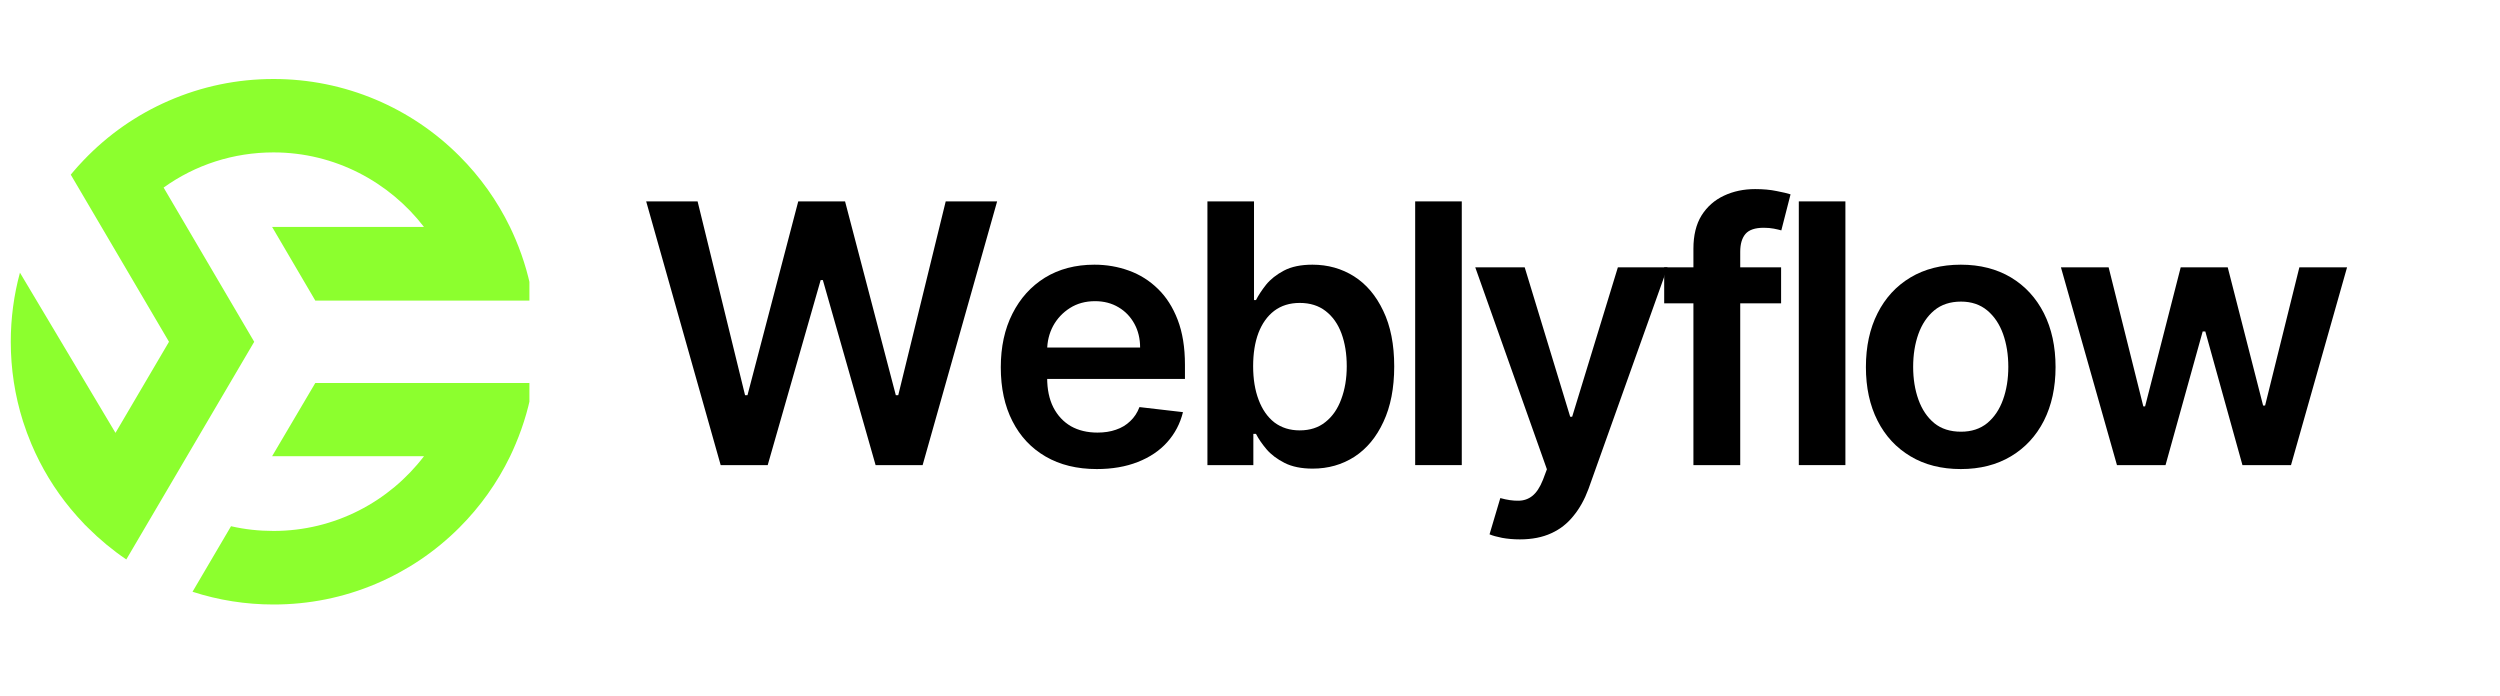<svg xmlns="http://www.w3.org/2000/svg" xmlns:xlink="http://www.w3.org/1999/xlink" width="237" zoomAndPan="magnify" viewBox="0 0 177.75 49.5" height="66" preserveAspectRatio="xMidYMid meet" version="1.0"><defs><g/><clipPath id="a45bff1d51"><path d="M 13 27 L 37.641 27 L 37.641 43 L 13 43 Z M 13 27 " clip-rule="nonzero"/></clipPath><clipPath id="197e3109f2"><path d="M 0.766 5.598 L 37.641 5.598 L 37.641 40 L 0.766 40 Z M 0.766 5.598 " clip-rule="nonzero"/></clipPath></defs><g fill="#000000" fill-opacity="1"><g transform="translate(45.443, 33.069)"><g><path d="M 5.797 0 L 0.5 -18.75 L 4.156 -18.75 L 7.531 -4.969 L 7.703 -4.969 L 11.312 -18.75 L 14.641 -18.75 L 18.25 -4.969 L 18.422 -4.969 L 21.797 -18.75 L 25.453 -18.75 L 20.156 0 L 16.812 0 L 13.062 -13.156 L 12.906 -13.156 L 9.141 0 Z M 5.797 0 "/></g></g></g><g fill="#000000" fill-opacity="1"><g transform="translate(70.062, 33.069)"><g><path d="M 7.922 0.281 C 6.516 0.281 5.301 -0.016 4.281 -0.609 C 3.258 -1.203 2.473 -2.039 1.922 -3.125 C 1.367 -4.207 1.094 -5.484 1.094 -6.953 C 1.094 -8.398 1.367 -9.672 1.922 -10.766 C 2.473 -11.859 3.242 -12.711 4.234 -13.328 C 5.234 -13.941 6.406 -14.25 7.75 -14.25 C 8.613 -14.25 9.43 -14.109 10.203 -13.828 C 10.984 -13.547 11.672 -13.113 12.266 -12.531 C 12.859 -11.957 13.328 -11.223 13.672 -10.328 C 14.016 -9.43 14.188 -8.367 14.188 -7.141 L 14.188 -6.125 L 2.656 -6.125 L 2.656 -8.359 L 11 -8.359 C 11 -8.992 10.863 -9.555 10.594 -10.047 C 10.32 -10.547 9.945 -10.938 9.469 -11.219 C 8.988 -11.508 8.43 -11.656 7.797 -11.656 C 7.117 -11.656 6.523 -11.492 6.016 -11.172 C 5.504 -10.848 5.102 -10.422 4.812 -9.891 C 4.531 -9.359 4.391 -8.781 4.391 -8.156 L 4.391 -6.203 C 4.391 -5.391 4.535 -4.691 4.828 -4.109 C 5.129 -3.523 5.547 -3.078 6.078 -2.766 C 6.617 -2.461 7.25 -2.312 7.969 -2.312 C 8.457 -2.312 8.895 -2.379 9.281 -2.516 C 9.676 -2.648 10.016 -2.852 10.297 -3.125 C 10.586 -3.395 10.805 -3.727 10.953 -4.125 L 14.047 -3.766 C 13.848 -2.953 13.473 -2.238 12.922 -1.625 C 12.379 -1.02 11.68 -0.551 10.828 -0.219 C 9.984 0.113 9.016 0.281 7.922 0.281 Z M 7.922 0.281 "/></g></g></g><g fill="#000000" fill-opacity="1"><g transform="translate(84.004, 33.069)"><g><path d="M 1.844 0 L 1.844 -18.75 L 5.156 -18.75 L 5.156 -11.734 L 5.297 -11.734 C 5.473 -12.078 5.711 -12.441 6.016 -12.828 C 6.328 -13.211 6.75 -13.547 7.281 -13.828 C 7.812 -14.109 8.488 -14.25 9.312 -14.25 C 10.406 -14.25 11.391 -13.973 12.266 -13.422 C 13.141 -12.867 13.832 -12.051 14.344 -10.969 C 14.863 -9.895 15.125 -8.578 15.125 -7.016 C 15.125 -5.473 14.867 -4.16 14.359 -3.078 C 13.859 -1.992 13.172 -1.164 12.297 -0.594 C 11.422 -0.031 10.43 0.25 9.328 0.25 C 8.523 0.25 7.859 0.113 7.328 -0.156 C 6.797 -0.426 6.367 -0.75 6.047 -1.125 C 5.723 -1.508 5.473 -1.875 5.297 -2.219 L 5.109 -2.219 L 5.109 0 Z M 5.094 -7.031 C 5.094 -6.125 5.223 -5.328 5.484 -4.641 C 5.742 -3.953 6.117 -3.414 6.609 -3.031 C 7.109 -2.656 7.707 -2.469 8.406 -2.469 C 9.133 -2.469 9.742 -2.664 10.234 -3.062 C 10.734 -3.457 11.109 -4 11.359 -4.688 C 11.617 -5.375 11.75 -6.156 11.75 -7.031 C 11.75 -7.906 11.625 -8.68 11.375 -9.359 C 11.125 -10.035 10.75 -10.566 10.25 -10.953 C 9.758 -11.336 9.145 -11.531 8.406 -11.531 C 7.695 -11.531 7.094 -11.344 6.594 -10.969 C 6.102 -10.594 5.727 -10.066 5.469 -9.391 C 5.219 -8.723 5.094 -7.938 5.094 -7.031 Z M 5.094 -7.031 "/></g></g></g><g fill="#000000" fill-opacity="1"><g transform="translate(98.916, 33.069)"><g><path d="M 5.016 -18.75 L 5.016 0 L 1.703 0 L 1.703 -18.75 Z M 5.016 -18.75 "/></g></g></g><g fill="#000000" fill-opacity="1"><g transform="translate(104.297, 33.069)"><g><path d="M 3.766 5.281 C 3.305 5.281 2.883 5.242 2.5 5.172 C 2.125 5.098 1.828 5.016 1.609 4.922 L 2.375 2.344 C 2.852 2.477 3.281 2.539 3.656 2.531 C 4.039 2.531 4.375 2.414 4.656 2.188 C 4.945 1.957 5.195 1.578 5.406 1.047 L 5.688 0.297 L 0.594 -14.062 L 4.109 -14.062 L 7.344 -3.438 L 7.484 -3.438 L 10.734 -14.062 L 14.266 -14.062 L 8.641 1.703 C 8.367 2.441 8.016 3.078 7.578 3.609 C 7.148 4.148 6.625 4.562 6 4.844 C 5.375 5.133 4.629 5.281 3.766 5.281 Z M 3.766 5.281 "/></g></g></g><g fill="#000000" fill-opacity="1"><g transform="translate(117.808, 33.069)"><g><path d="M 8.828 -14.062 L 8.828 -11.5 L 0.516 -11.5 L 0.516 -14.062 Z M 2.594 0 L 2.594 -15.391 C 2.594 -16.336 2.785 -17.125 3.172 -17.75 C 3.566 -18.375 4.098 -18.844 4.766 -19.156 C 5.43 -19.469 6.172 -19.625 6.984 -19.625 C 7.555 -19.625 8.066 -19.578 8.516 -19.484 C 8.961 -19.398 9.289 -19.32 9.5 -19.25 L 8.844 -16.688 C 8.707 -16.727 8.531 -16.77 8.312 -16.812 C 8.102 -16.852 7.863 -16.875 7.594 -16.875 C 6.977 -16.875 6.547 -16.727 6.297 -16.438 C 6.047 -16.145 5.922 -15.723 5.922 -15.172 L 5.922 0 Z M 2.594 0 "/></g></g></g><g fill="#000000" fill-opacity="1"><g transform="translate(126.192, 33.069)"><g><path d="M 5.016 -18.75 L 5.016 0 L 1.703 0 L 1.703 -18.75 Z M 5.016 -18.75 "/></g></g></g><g fill="#000000" fill-opacity="1"><g transform="translate(131.572, 33.069)"><g><path d="M 7.844 0.281 C 6.469 0.281 5.273 -0.02 4.266 -0.625 C 3.254 -1.227 2.473 -2.07 1.922 -3.156 C 1.367 -4.25 1.094 -5.52 1.094 -6.969 C 1.094 -8.426 1.367 -9.703 1.922 -10.797 C 2.473 -11.891 3.254 -12.738 4.266 -13.344 C 5.273 -13.945 6.469 -14.25 7.844 -14.25 C 9.207 -14.25 10.395 -13.945 11.406 -13.344 C 12.414 -12.738 13.195 -11.891 13.75 -10.797 C 14.301 -9.703 14.578 -8.426 14.578 -6.969 C 14.578 -5.52 14.301 -4.25 13.75 -3.156 C 13.195 -2.07 12.414 -1.227 11.406 -0.625 C 10.395 -0.02 9.207 0.281 7.844 0.281 Z M 7.859 -2.375 C 8.598 -2.375 9.219 -2.578 9.719 -2.984 C 10.219 -3.398 10.594 -3.957 10.844 -4.656 C 11.094 -5.352 11.219 -6.129 11.219 -6.984 C 11.219 -7.848 11.094 -8.629 10.844 -9.328 C 10.594 -10.023 10.219 -10.582 9.719 -11 C 9.219 -11.414 8.598 -11.625 7.859 -11.625 C 7.086 -11.625 6.453 -11.414 5.953 -11 C 5.453 -10.582 5.078 -10.023 4.828 -9.328 C 4.578 -8.629 4.453 -7.848 4.453 -6.984 C 4.453 -6.129 4.578 -5.352 4.828 -4.656 C 5.078 -3.957 5.453 -3.398 5.953 -2.984 C 6.453 -2.578 7.086 -2.375 7.859 -2.375 Z M 7.859 -2.375 "/></g></g></g><g fill="#000000" fill-opacity="1"><g transform="translate(145.907, 33.069)"><g><path d="M 4.609 0 L 0.625 -14.062 L 4.016 -14.062 L 6.484 -4.172 L 6.609 -4.172 L 9.141 -14.062 L 12.484 -14.062 L 15 -4.234 L 15.141 -4.234 L 17.578 -14.062 L 20.969 -14.062 L 16.984 0 L 13.531 0 L 10.891 -9.5 L 10.703 -9.5 L 8.062 0 Z M 4.609 0 "/></g></g></g><g fill="#000000" fill-opacity="1"><g transform="translate(166.165, 33.069)"><g/></g></g><g clip-path="url(#a45bff1d51)"><path fill="#8cff2e" d="M 30.148 32.434 C 27.688 35.66 23.805 37.75 19.449 37.75 C 18.418 37.75 17.406 37.641 16.426 37.414 L 13.688 42.074 C 15.543 42.676 17.473 42.98 19.449 42.98 C 21.969 42.98 24.418 42.488 26.723 41.512 C 28.945 40.57 30.945 39.227 32.66 37.512 C 34.145 36.027 35.352 34.328 36.262 32.457 C 36.402 32.168 36.535 31.871 36.66 31.57 C 37.254 30.172 37.668 28.719 37.902 27.23 L 22.418 27.23 L 19.348 32.434 Z M 30.148 32.434 " fill-opacity="1" fill-rule="nonzero"/></g><g clip-path="url(#197e3109f2)"><path fill="#8cff2e" d="M 11.988 7.168 C 9.711 8.16 7.68 9.578 5.957 11.379 C 5.684 11.664 5.414 11.961 5.16 12.262 L 5.16 12.266 C 5.117 12.316 5.074 12.363 5.031 12.418 L 12.016 24.301 L 8.211 30.777 L 1.418 19.387 C 0.988 20.973 0.766 22.621 0.766 24.301 C 0.766 26.238 1.059 28.129 1.633 29.949 C 1.809 30.496 2.008 31.039 2.234 31.574 C 2.941 33.246 3.879 34.793 5.031 36.184 C 5.34 36.555 5.664 36.918 6 37.27 L 6.008 37.281 L 6.227 37.496 L 6.238 37.508 C 7.086 38.355 8 39.113 8.98 39.777 L 18.074 24.301 L 11.633 13.336 C 13.895 11.715 16.598 10.836 19.449 10.836 C 23.805 10.836 27.684 12.938 30.145 16.137 L 19.348 16.137 L 22.418 21.371 L 37.902 21.371 C 37.668 19.879 37.254 18.43 36.66 17.027 C 36.535 16.73 36.402 16.434 36.262 16.145 C 35.352 14.273 34.145 12.574 32.66 11.09 C 30.945 9.375 28.945 8.027 26.723 7.086 C 24.414 6.113 21.969 5.617 19.449 5.617 C 16.855 5.617 14.348 6.141 11.988 7.168 Z M 11.988 7.168 " fill-opacity="1" fill-rule="nonzero"/></g></svg>